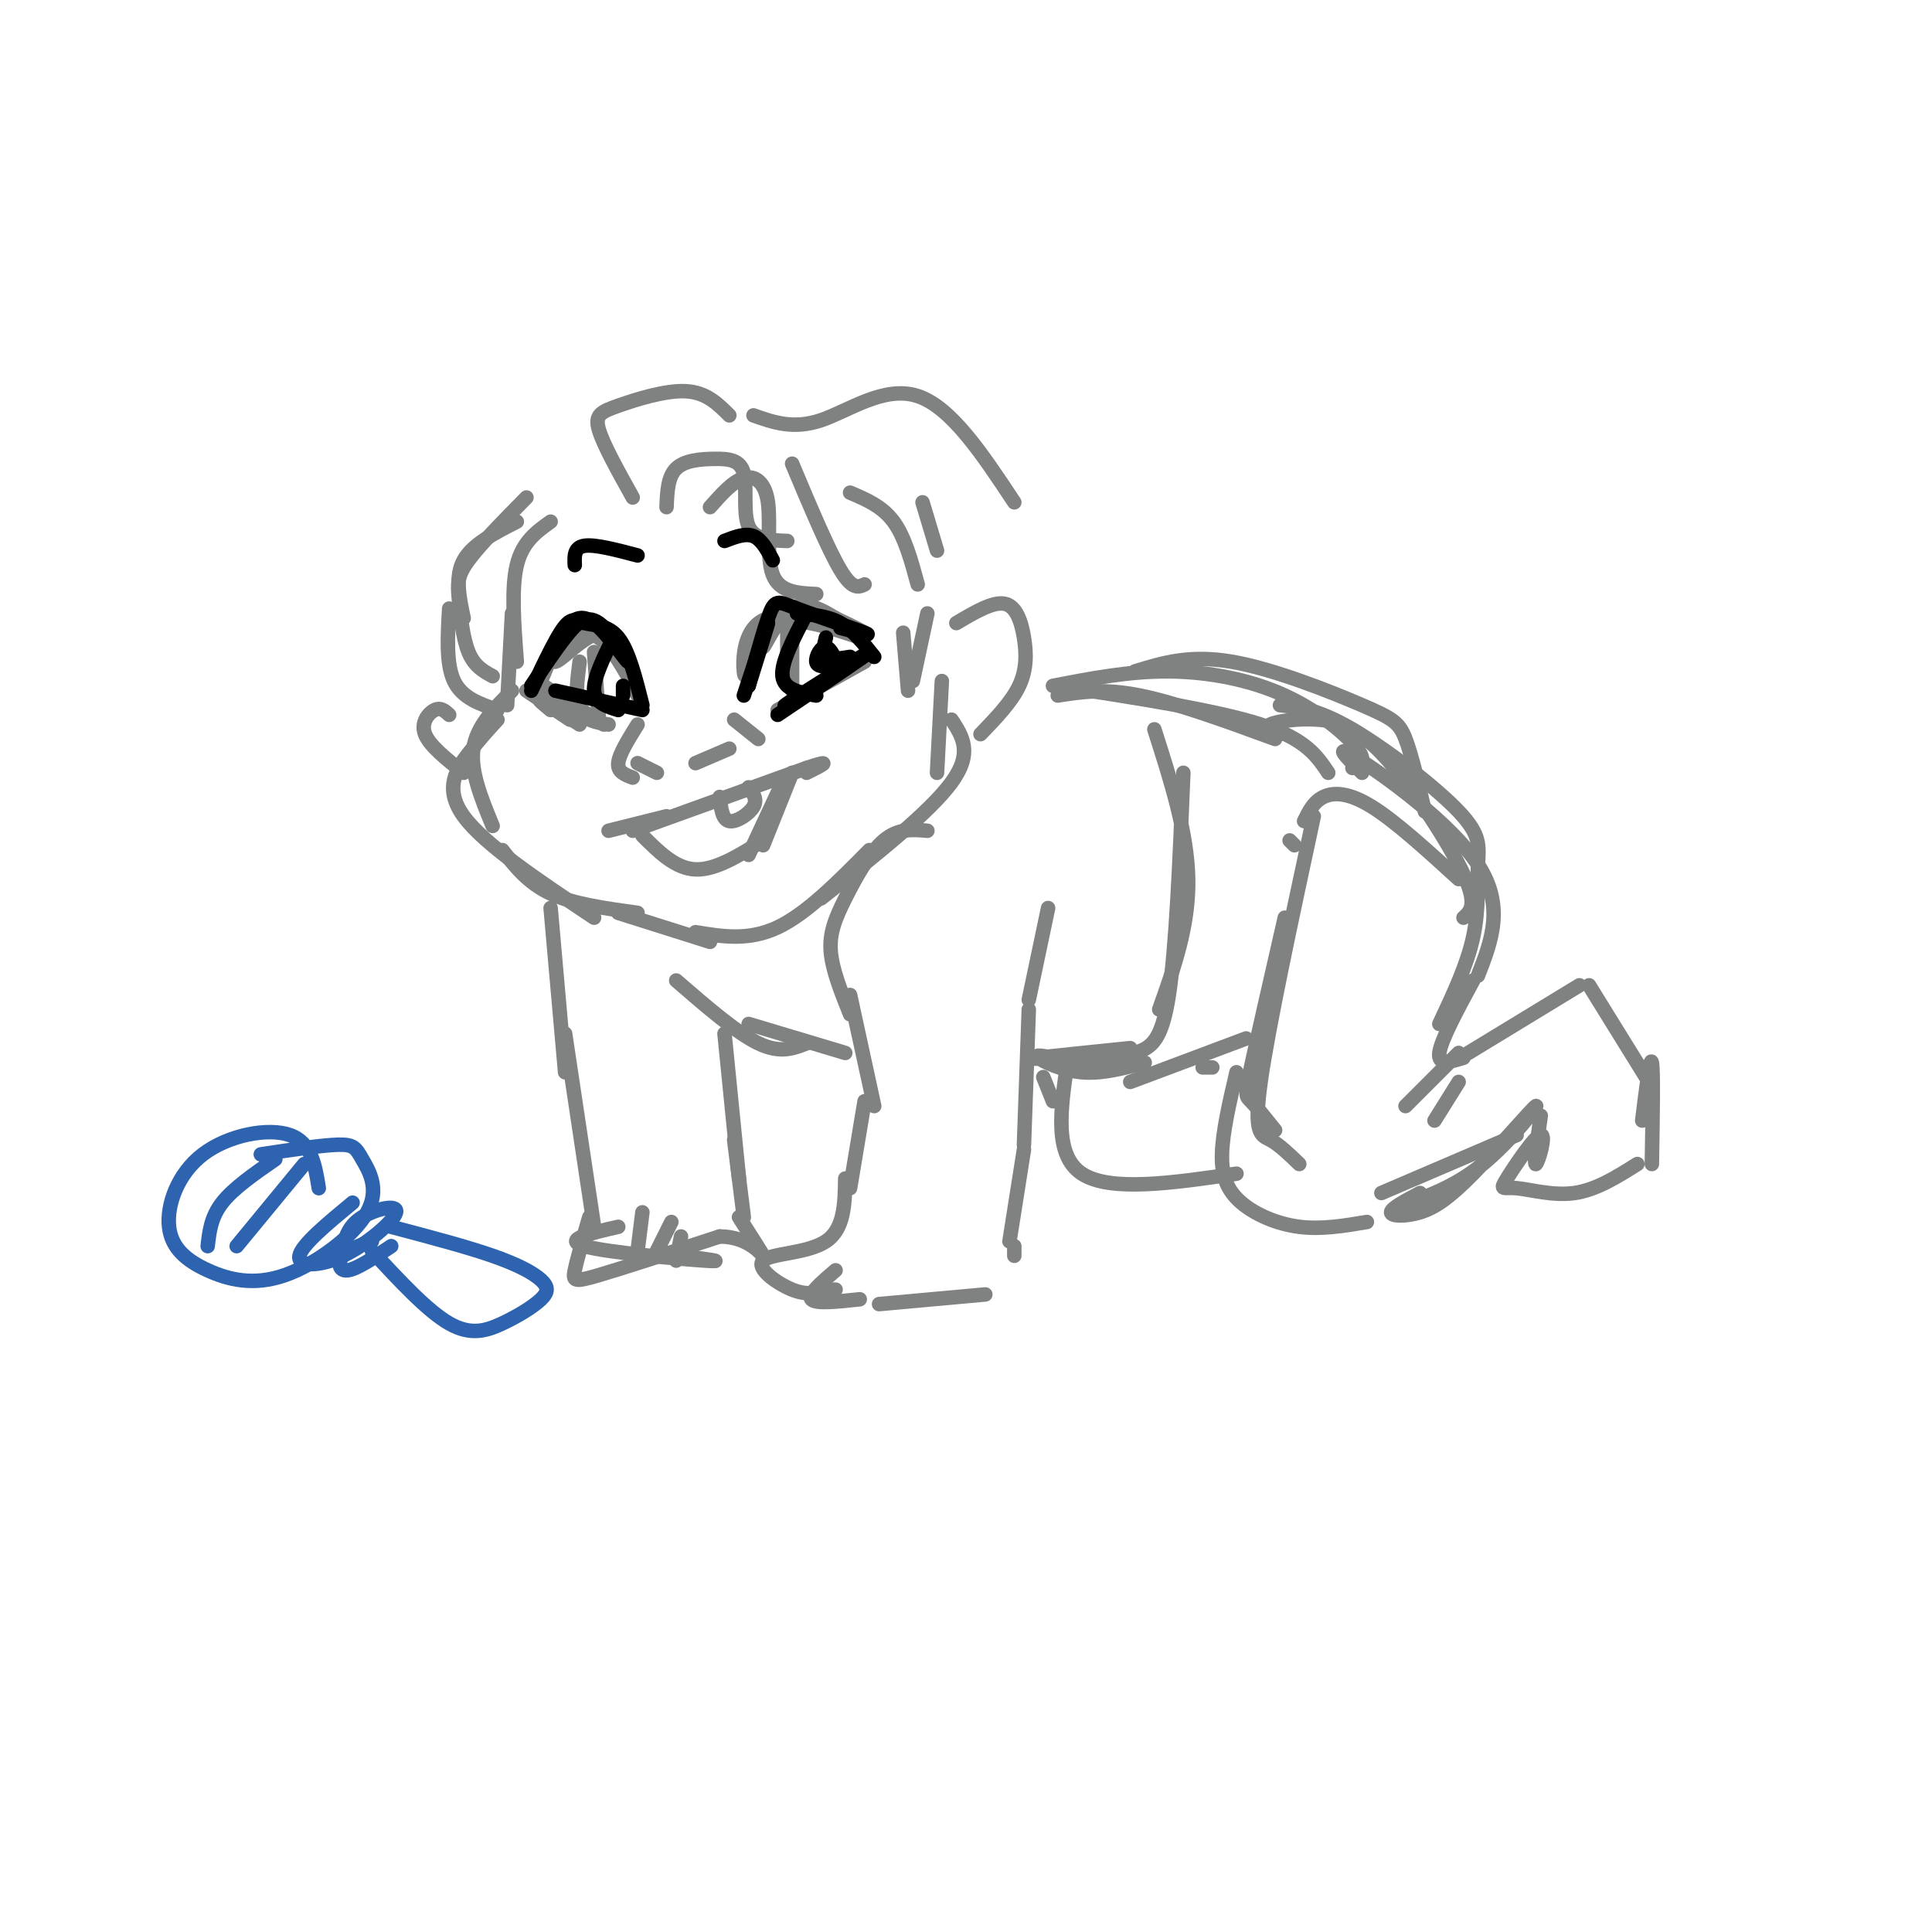 <svg viewBox='0 0 400 400' version='1.1' xmlns='http://www.w3.org/2000/svg' xmlns:xlink='http://www.w3.org/1999/xlink'><g fill='none' stroke='rgb(128,130,130)' stroke-width='3' stroke-linecap='round' stroke-linejoin='round'><path d='M138,105c0.126,-3.147 0.252,-6.293 2,-8c1.748,-1.707 5.118,-1.973 8,-2c2.882,-0.027 5.276,0.185 6,3c0.724,2.815 -0.222,8.233 1,11c1.222,2.767 4.611,2.884 8,3'/><path d='M147,105c2.369,-2.679 4.738,-5.357 7,-6c2.262,-0.643 4.417,0.750 5,5c0.583,4.250 -0.405,11.357 1,15c1.405,3.643 5.202,3.821 9,4'/><path d='M164,96c3.750,8.917 7.500,17.833 10,22c2.500,4.167 3.750,3.583 5,3'/><path d='M131,103c-3.048,-5.470 -6.095,-10.940 -7,-14c-0.905,-3.060 0.333,-3.708 4,-5c3.667,-1.292 9.762,-3.226 14,-3c4.238,0.226 6.619,2.613 9,5'/><path d='M156,86c4.133,1.467 8.267,2.933 14,1c5.733,-1.933 13.067,-7.267 20,-5c6.933,2.267 13.467,12.133 20,22'/><path d='M176,102c3.333,1.417 6.667,2.833 9,6c2.333,3.167 3.667,8.083 5,13'/><path d='M191,104c0.000,0.000 3.000,10.000 3,10'/><path d='M114,108c-2.917,2.083 -5.833,4.167 -7,9c-1.167,4.833 -0.583,12.417 0,20'/><path d='M106,127c0.000,0.000 -1.000,19.000 -1,19'/><path d='M106,143c-3.667,3.667 -7.333,7.333 -8,12c-0.667,4.667 1.667,10.333 4,16'/><path d='M103,149c-1.822,1.978 -3.644,3.956 -6,7c-2.356,3.044 -5.244,7.156 -1,13c4.244,5.844 15.622,13.422 27,21'/><path d='M104,176c2.667,3.417 5.333,6.833 10,9c4.667,2.167 11.333,3.083 18,4'/><path d='M128,189c0.000,0.000 19.000,6.000 19,6'/><path d='M144,193c5.500,0.917 11.000,1.833 17,-1c6.000,-2.833 12.500,-9.417 19,-16'/><path d='M170,186c11.250,-8.917 22.500,-17.833 27,-24c4.500,-6.167 2.250,-9.583 0,-13'/><path d='M195,141c0.000,0.000 -1.000,19.000 -1,19'/><path d='M112,141c1.467,-3.622 2.933,-7.244 5,-9c2.067,-1.756 4.733,-1.644 7,0c2.267,1.644 4.133,4.822 6,8'/><path d='M127,134c-3.208,-2.202 -6.417,-4.405 -9,-3c-2.583,1.405 -4.542,6.417 -3,6c1.542,-0.417 6.583,-6.262 10,-6c3.417,0.262 5.208,6.631 7,13'/><path d='M109,143c0.000,0.000 9.000,6.000 9,6'/><path d='M114,147c-1.500,-1.250 -3.000,-2.500 -2,-2c1.000,0.500 4.500,2.750 8,5'/><path d='M111,141c0.000,0.000 14.000,9.000 14,9'/><path d='M120,137c-0.500,3.917 -1.000,7.833 0,10c1.000,2.167 3.500,2.583 6,3'/><path d='M124,149c0.000,0.000 -1.000,-14.000 -1,-14'/><path d='M155,136c-0.393,2.619 -0.786,5.238 -1,3c-0.214,-2.238 -0.250,-9.333 5,-11c5.250,-1.667 15.786,2.095 19,3c3.214,0.905 -0.893,-1.048 -5,-3'/><path d='M173,128c-2.435,-1.491 -6.024,-3.719 -9,-2c-2.976,1.719 -5.340,7.386 -6,8c-0.660,0.614 0.383,-3.825 4,-5c3.617,-1.175 9.809,0.912 16,3'/><path d='M161,147c0.000,0.000 18.000,-10.000 18,-10'/><path d='M163,128c0.000,0.000 0.000,14.000 0,14'/><path d='M164,131c0.000,0.000 0.000,12.000 0,12'/><path d='M132,150c-1.917,3.083 -3.833,6.167 -4,8c-0.167,1.833 1.417,2.417 3,3'/><path d='M132,158c0.000,0.000 4.000,2.000 4,2'/><path d='M144,158c0.000,0.000 7.000,-3.000 7,-3'/><path d='M157,153c0.000,0.000 -5.000,-4.000 -5,-4'/><path d='M126,172c0.000,0.000 12.000,-3.000 12,-3'/><path d='M131,172c0.000,0.000 36.000,-13.000 36,-13'/><path d='M167,159c6.000,-2.000 3.000,-0.500 0,1'/><path d='M149,165c0.267,2.356 0.533,4.711 2,5c1.467,0.289 4.133,-1.489 5,-3c0.867,-1.511 -0.067,-2.756 -1,-4'/><path d='M133,173c3.417,3.417 6.833,6.833 11,7c4.167,0.167 9.083,-2.917 14,-6'/><path d='M162,162c0.000,0.000 -7.000,15.000 -7,15'/><path d='M164,160c0.000,0.000 -6.000,15.000 -6,15'/><path d='M107,108c-4.583,2.333 -9.167,4.667 -11,8c-1.833,3.333 -0.917,7.667 0,12'/><path d='M109,103c-4.815,4.887 -9.631,9.774 -12,13c-2.369,3.226 -2.292,4.792 -2,8c0.292,3.208 0.798,8.060 2,11c1.202,2.940 3.101,3.970 5,5'/><path d='M93,126c-0.333,5.750 -0.667,11.500 1,15c1.667,3.500 5.333,4.750 9,6'/><path d='M93,148c-0.867,-0.800 -1.733,-1.600 -3,-1c-1.267,0.600 -2.933,2.600 -2,5c0.933,2.400 4.467,5.200 8,8'/><path d='M198,129c3.792,-2.244 7.583,-4.488 10,-4c2.417,0.488 3.458,3.708 4,7c0.542,3.292 0.583,6.655 -1,10c-1.583,3.345 -4.792,6.673 -8,10'/><path d='M187,131c0.000,0.000 1.000,12.000 1,12'/><path d='M192,127c0.000,0.000 -3.000,14.000 -3,14'/><path d='M192,172c-3.012,-0.262 -6.024,-0.524 -9,2c-2.976,2.524 -5.917,7.833 -8,12c-2.083,4.167 -3.310,7.190 -3,11c0.310,3.810 2.155,8.405 4,13'/><path d='M217,188c0.000,0.000 -4.000,19.000 -4,19'/><path d='M176,206c0.000,0.000 5.000,23.000 5,23'/><path d='M213,209c0.000,0.000 -1.000,28.000 -1,28'/><path d='M179,228c0.000,0.000 -3.000,18.000 -3,18'/><path d='M212,238c0.000,0.000 -3.000,19.000 -3,19'/><path d='M175,244c-0.083,5.220 -0.167,10.440 -4,13c-3.833,2.560 -11.417,2.458 -13,4c-1.583,1.542 2.833,4.726 6,6c3.167,1.274 5.083,0.637 7,0'/><path d='M171,267c1.500,0.000 1.750,0.000 2,0'/><path d='M173,263c-2.917,2.500 -5.833,5.000 -5,6c0.833,1.000 5.417,0.500 10,0'/><path d='M182,270c0.000,0.000 22.000,-2.000 22,-2'/><path d='M210,258c0.000,0.000 0.000,2.000 0,2'/><path d='M114,188c0.000,0.000 3.000,34.000 3,34'/><path d='M140,203c6.250,5.417 12.500,10.833 17,13c4.500,2.167 7.250,1.083 10,0'/><path d='M155,212c0.000,0.000 20.000,6.000 20,6'/><path d='M150,214c0.000,0.000 3.000,30.000 3,30'/><path d='M117,214c0.000,0.000 6.000,40.000 6,40'/><path d='M219,144c4.750,-0.750 9.500,-1.500 17,0c7.500,1.500 17.750,5.250 28,9'/><path d='M219,142c16.333,2.500 32.667,5.000 42,8c9.333,3.000 11.667,6.500 14,10'/><path d='M239,151c3.417,10.667 6.833,21.333 7,31c0.167,9.667 -2.917,18.333 -6,27'/><path d='M245,160c-0.756,18.156 -1.511,36.311 -3,46c-1.489,9.689 -3.711,10.911 -7,12c-3.289,1.089 -7.644,2.044 -12,3'/><path d='M218,219c-2.833,0.167 -5.667,0.333 -3,0c2.667,-0.333 10.833,-1.167 19,-2'/><path d='M218,219c-1.978,-0.378 -3.956,-0.756 -3,0c0.956,0.756 4.844,2.644 9,3c4.156,0.356 8.578,-0.822 13,-2'/><path d='M234,224c0.000,0.000 24.000,-9.000 24,-9'/><path d='M249,221c0.000,0.000 2.000,0.000 2,0'/><path d='M266,190c-2.844,12.444 -5.689,24.889 -7,31c-1.311,6.111 -1.089,5.889 0,7c1.089,1.111 3.044,3.556 5,6'/><path d='M268,175c0.000,0.000 -1.000,-1.000 -1,-1'/><path d='M270,170c0.978,-2.000 1.956,-4.000 4,-5c2.044,-1.000 5.156,-1.000 10,2c4.844,3.000 11.422,9.000 18,15'/><path d='M282,160c-3.200,-3.200 -6.400,-6.400 -1,-3c5.400,3.400 19.400,13.400 25,22c5.600,8.600 2.800,15.800 0,23'/><path d='M265,152c-1.681,-0.667 -3.362,-1.333 -2,-2c1.362,-0.667 5.767,-1.333 10,-1c4.233,0.333 8.293,1.667 14,8c5.707,6.333 13.059,17.667 16,24c2.941,6.333 1.470,7.667 0,9'/><path d='M265,146c3.967,0.431 7.933,0.861 15,5c7.067,4.139 17.234,11.986 22,17c4.766,5.014 4.129,7.196 4,11c-0.129,3.804 0.249,9.230 -1,15c-1.249,5.770 -4.124,11.885 -7,18'/><path d='M218,142c7.881,-1.530 15.762,-3.060 24,-3c8.238,0.060 16.833,1.708 24,5c7.167,3.292 12.905,8.226 15,11c2.095,2.774 0.548,3.387 -1,4'/><path d='M235,139c5.643,-1.744 11.286,-3.488 20,-2c8.714,1.488 20.500,6.208 27,9c6.500,2.792 7.714,3.655 9,7c1.286,3.345 2.643,9.173 4,15'/><path d='M272,169c-4.733,22.000 -9.467,44.000 -11,55c-1.533,11.000 0.133,11.000 2,12c1.867,1.000 3.933,3.000 6,5'/><path d='M256,222c-1.446,6.208 -2.893,12.417 -3,17c-0.107,4.583 1.125,7.542 4,10c2.875,2.458 7.393,4.417 12,5c4.607,0.583 9.304,-0.208 14,-1'/><path d='M305,203c-3.333,6.167 -6.667,12.333 -7,15c-0.333,2.667 2.333,1.833 5,1'/><path d='M304,218c0.000,0.000 23.000,-14.000 23,-14'/><path d='M329,204c0.000,0.000 13.000,21.000 13,21'/><path d='M286,247c0.000,0.000 28.000,-12.000 28,-12'/><path d='M319,231c-0.744,5.168 -1.489,10.335 -1,10c0.489,-0.335 2.211,-6.173 1,-6c-1.211,0.173 -5.356,6.356 -7,9c-1.644,2.644 -0.789,1.750 2,2c2.789,0.250 7.511,1.643 12,1c4.489,-0.643 8.744,-3.321 13,-6'/><path d='M340,232c0.833,-6.750 1.667,-13.500 2,-12c0.333,1.500 0.167,11.250 0,21'/><path d='M289,250c6.041,-2.083 12.083,-4.167 18,-9c5.917,-4.833 11.710,-12.417 11,-12c-0.710,0.417 -7.922,8.833 -13,14c-5.078,5.167 -8.021,7.083 -11,8c-2.979,0.917 -5.994,0.833 -6,0c-0.006,-0.833 2.997,-2.417 6,-4'/><path d='M302,218c0.000,0.000 -11.000,11.000 -11,11'/><path d='M302,224c0.000,0.000 -5.000,8.000 -5,8'/><path d='M216,223c0.000,0.000 2.000,5.000 2,5'/><path d='M221,220c-1.417,9.583 -2.833,19.167 3,23c5.833,3.833 18.917,1.917 32,0'/><path d='M152,236c0.000,0.000 2.000,16.000 2,16'/><path d='M128,254c-5.844,1.333 -11.689,2.667 -7,4c4.689,1.333 19.911,2.667 25,3c5.089,0.333 0.044,-0.333 -5,-1'/></g>
<g fill='none' stroke='rgb(0,0,0)' stroke-width='3' stroke-linecap='round' stroke-linejoin='round'><path d='M110,142c2.394,-3.579 4.788,-7.158 7,-10c2.212,-2.842 4.242,-4.947 7,-3c2.758,1.947 6.242,7.947 6,8c-0.242,0.053 -4.212,-5.842 -7,-8c-2.788,-2.158 -4.394,-0.579 -6,1'/><path d='M117,130c-2.822,3.794 -6.878,12.779 -7,13c-0.122,0.221 3.689,-8.322 6,-12c2.311,-3.678 3.122,-2.490 5,-2c1.878,0.490 4.822,0.283 7,3c2.178,2.717 3.589,8.359 5,14'/><path d='M154,144c2.417,-7.333 4.833,-14.667 5,-15c0.167,-0.333 -1.917,6.333 -4,13'/><path d='M155,142c0.163,-0.955 2.569,-9.844 4,-14c1.431,-4.156 1.885,-3.581 6,-2c4.115,1.581 11.890,4.166 14,5c2.110,0.834 -1.445,-0.083 -5,-1'/><path d='M165,127c3.167,0.250 6.333,0.500 9,2c2.667,1.500 4.833,4.250 7,7'/><path d='M161,148c9.889,-6.644 19.778,-13.289 19,-13c-0.778,0.289 -12.222,7.511 -16,10c-3.778,2.489 0.111,0.244 4,-2'/><path d='M167,127c-2.667,5.083 -5.333,10.167 -5,13c0.333,2.833 3.667,3.417 7,4'/><path d='M171,136c0.000,0.000 2.000,2.000 2,2'/><path d='M171,134c0.994,1.690 1.988,3.381 2,3c0.012,-0.381 -0.958,-2.833 -2,-3c-1.042,-0.167 -2.155,1.952 -2,3c0.155,1.048 1.577,1.024 3,1'/><path d='M171,132c-0.417,1.667 -0.833,3.333 0,4c0.833,0.667 2.917,0.333 5,0'/><path d='M115,143c0.000,0.000 18.000,4.000 18,4'/><path d='M127,132c-2.083,4.250 -4.167,8.500 -4,11c0.167,2.500 2.583,3.250 5,4'/><path d='M129,144c0.000,0.000 0.000,-2.000 0,-2'/><path d='M119,117c-0.083,-1.833 -0.167,-3.667 2,-4c2.167,-0.333 6.583,0.833 11,2'/><path d='M150,112c2.167,-0.833 4.333,-1.667 6,-1c1.667,0.667 2.833,2.833 4,5'/></g>
<g fill='none' stroke='rgb(45,99,175)' stroke-width='3' stroke-linecap='round' stroke-linejoin='round'><path d='M66,246c-0.750,-4.712 -1.500,-9.424 -6,-11c-4.500,-1.576 -12.750,-0.016 -18,4c-5.250,4.016 -7.501,10.489 -7,15c0.501,4.511 3.753,7.060 8,9c4.247,1.940 9.489,3.271 16,1c6.511,-2.271 14.292,-8.145 17,-13c2.708,-4.855 0.345,-8.692 -1,-11c-1.345,-2.308 -1.670,-3.088 -5,-3c-3.330,0.088 -9.665,1.044 -16,2'/><path d='M73,249c-5.285,4.378 -10.571,8.756 -11,11c-0.429,2.244 3.998,2.354 9,0c5.002,-2.354 10.577,-7.172 11,-9c0.423,-1.828 -4.308,-0.665 -7,1c-2.692,1.665 -3.346,3.833 -4,6'/><path d='M77,257c-2.444,0.822 -4.889,1.644 -6,3c-1.111,1.356 -0.889,3.244 1,3c1.889,-0.244 5.444,-2.622 9,-5'/><path d='M77,259c5.747,6.212 11.494,12.425 16,15c4.506,2.575 7.771,1.513 11,0c3.229,-1.513 6.422,-3.478 8,-5c1.578,-1.522 1.540,-2.602 0,-4c-1.540,-1.398 -4.583,-3.114 -10,-5c-5.417,-1.886 -13.209,-3.943 -21,-6'/><path d='M57,240c-4.333,3.000 -8.667,6.000 -11,9c-2.333,3.000 -2.667,6.000 -3,9'/><path d='M63,241c0.000,0.000 -14.000,17.000 -14,17'/></g>
<g fill='none' stroke='rgb(128,130,130)' stroke-width='3' stroke-linecap='round' stroke-linejoin='round'><path d='M133,251c0.000,0.000 -1.000,8.000 -1,8'/><path d='M139,253c0.000,0.000 -3.000,6.000 -3,6'/><path d='M141,256c0.000,0.000 -1.000,5.000 -1,5'/><path d='M122,252c-1.267,4.356 -2.533,8.711 -3,11c-0.467,2.289 -0.133,2.511 5,1c5.133,-1.511 15.067,-4.756 25,-8'/><path d='M149,256c6.111,0.000 8.889,4.000 9,4c0.111,0.000 -2.444,-4.000 -5,-8'/></g>
</svg>